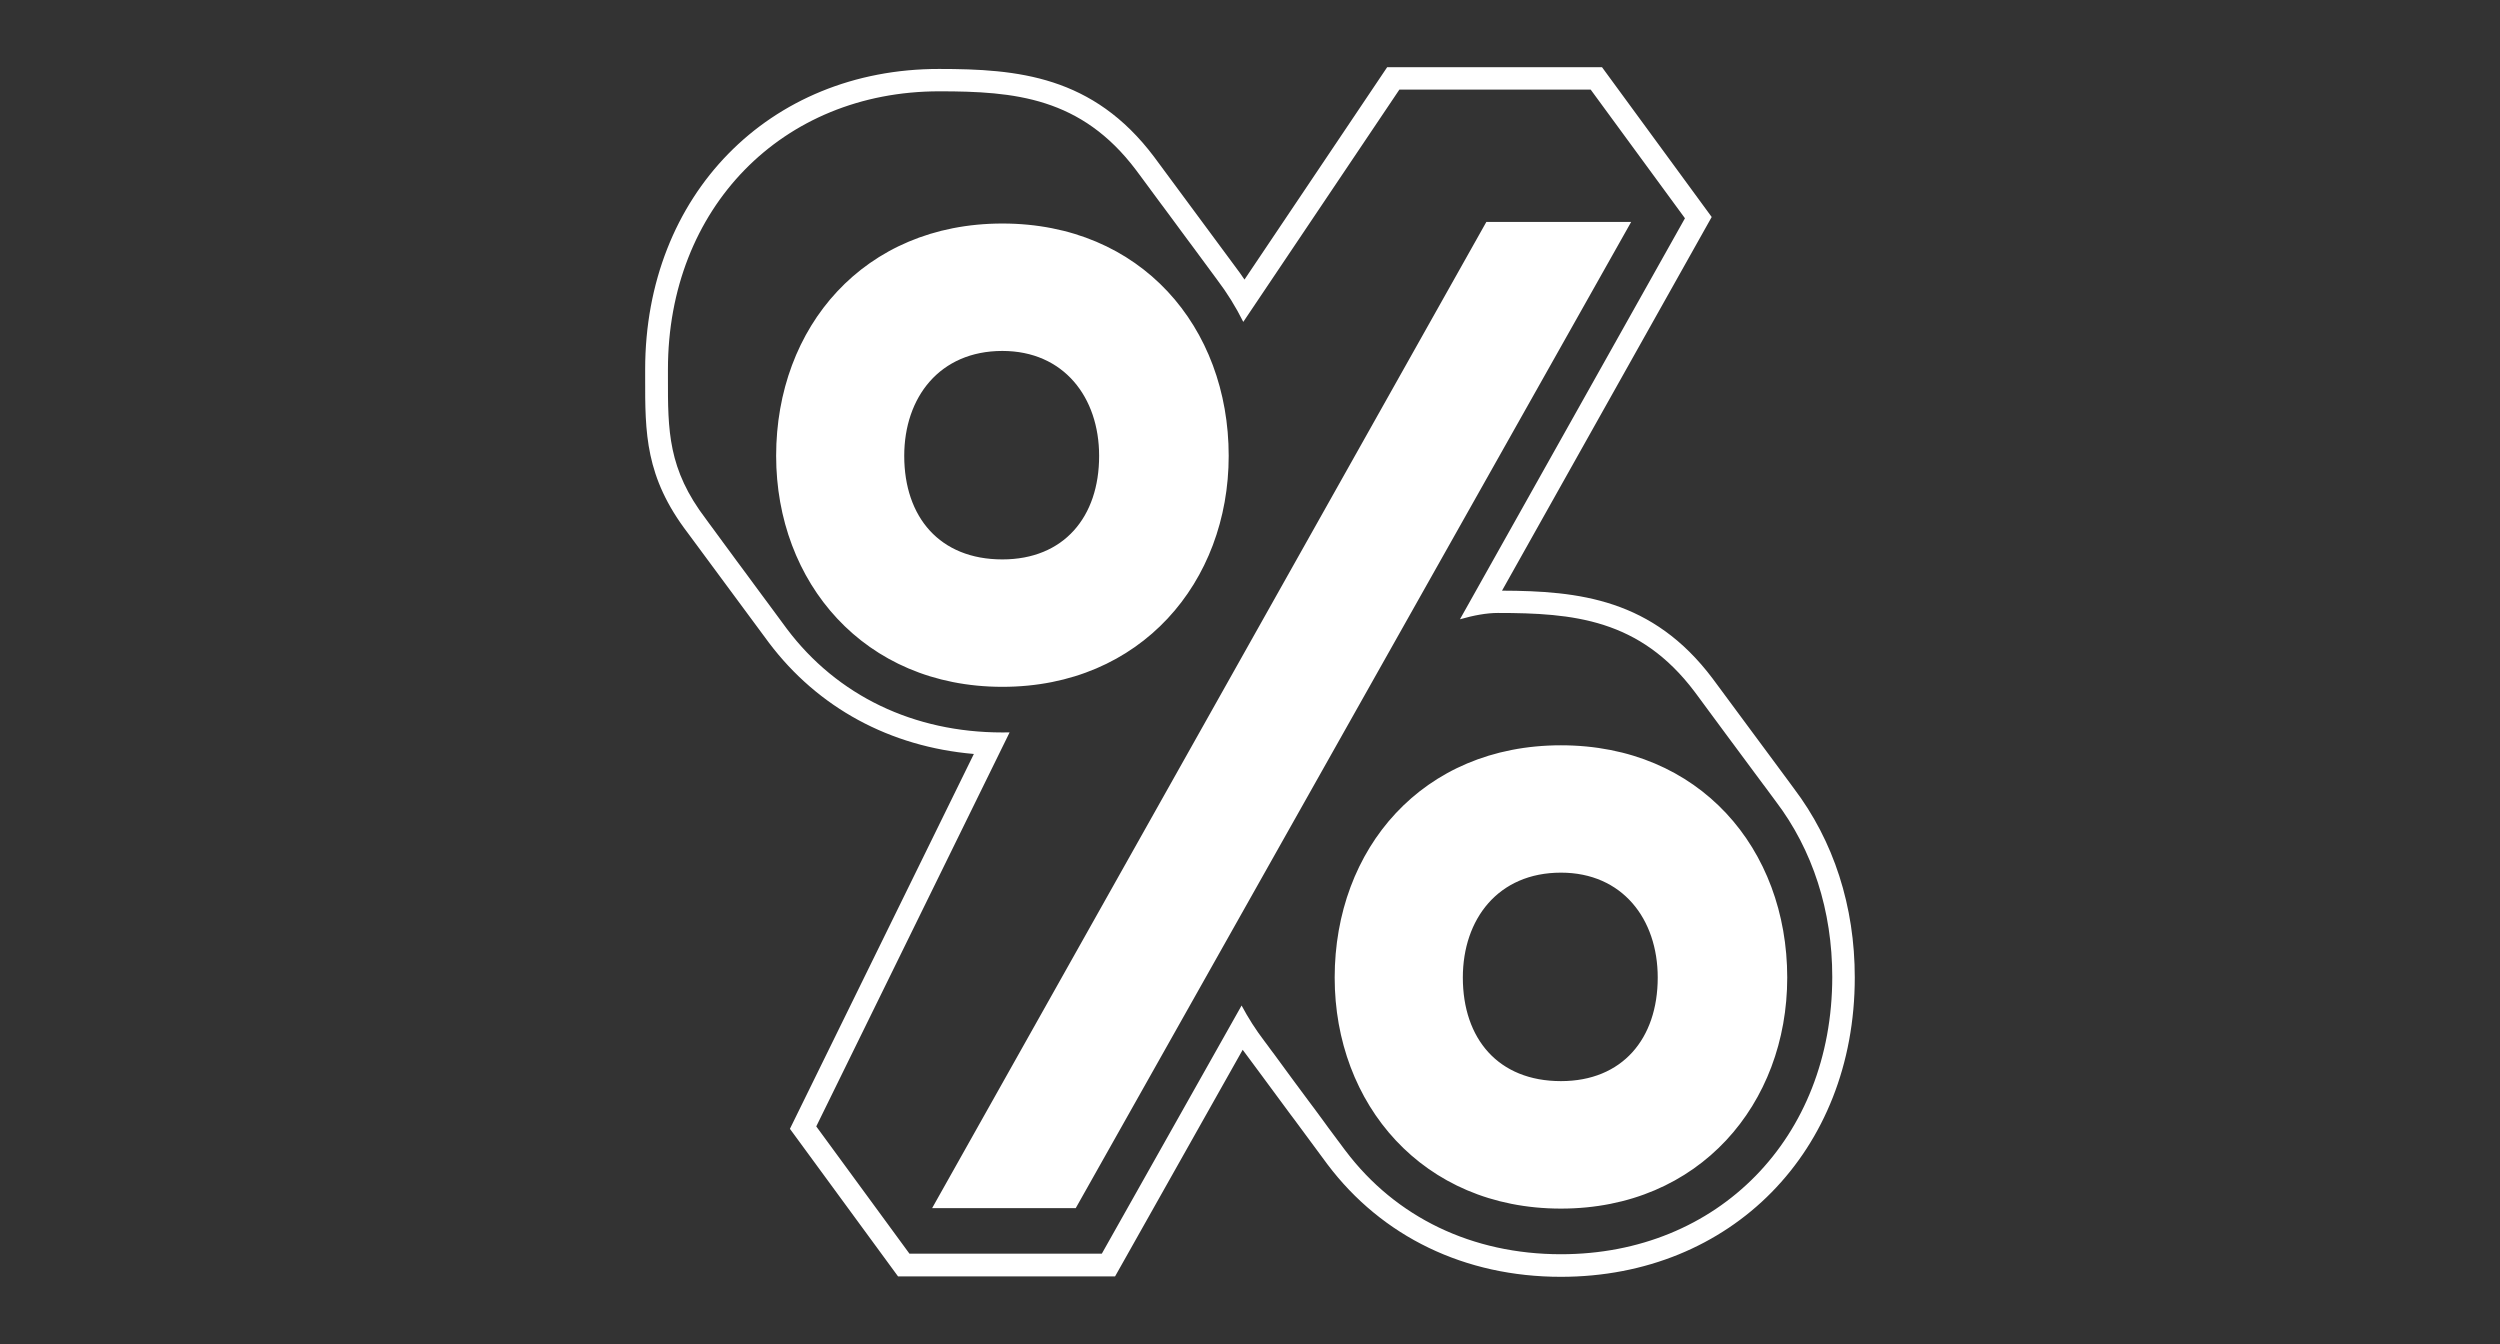 <?xml version="1.0" encoding="utf-8"?>
<!-- Generator: Adobe Illustrator 26.0.3, SVG Export Plug-In . SVG Version: 6.00 Build 0)  -->
<svg version="1.1" baseProfile="tiny" id="WHITE" xmlns="http://www.w3.org/2000/svg" xmlns:xlink="http://www.w3.org/1999/xlink"
	 x="0px" y="0px" viewBox="0 0 372 200" overflow="visible" xml:space="preserve">
<rect x="0" y="0" width="372" height="200" fill="#333333" stroke="none"/>
<path fill="#FFFFFF" d="M182.83,67.83c0-19.16-13.04-34.57-33.67-34.57c-20.63,0-33.67,15.41-33.67,34.57
	c0,18.77,13.04,34.37,33.67,34.37C169.78,102.2,182.83,86.6,182.83,67.83z M149.15,83.24c-9.34,0-14.6-6.32-14.6-15.41
	c0-8.69,5.26-15.61,14.6-15.61c9.15,0,14.4,6.91,14.4,15.61C163.56,76.92,158.3,83.24,149.15,83.24z M242.72,33.02l-82.65,146.75
	H138.7l82.47-146.75H242.72z M232.27,110.9c-20.63,0-33.67,15.41-33.67,34.57c0,18.77,13.04,34.37,33.67,34.37
	c20.63,0,33.67-15.61,33.67-34.37C265.94,126.3,252.9,110.9,232.27,110.9z M232.27,160.87c-9.34,0-14.6-6.32-14.6-15.41
	c0-8.69,5.25-15.61,14.6-15.61c9.15,0,14.4,6.91,14.4,15.61C246.67,154.55,241.41,160.87,232.27,160.87z M266.91,117.29l-0.31-0.42
	c-0.06-0.09-0.13-0.18-0.16-0.22l-2.55-3.45l0,0l-0.6-0.81l0,0l-2.4-3.24h0l-6.05-8.18c-8.92-11.86-19.9-13.04-31.34-13.08
	l31.2-55.6L238.38,10h-31.97l-21.23,31.6c-0.45-0.67-0.92-1.33-1.4-1.96l-12.05-16.3c-9.09-12.08-20.32-13.08-31.99-13.08
	C114.4,10.24,96,29.06,96,54.97l0,1.19c-0.01,8.27-0.02,14.81,6.34,23.14l12.07,16.33c7.32,9.71,18.03,15.49,30.5,16.56
	l-27.37,55.78l16.09,21.96h32.29l18.99-33.72c0.17,0.24,0.35,0.48,0.53,0.71l2.49,3.36c0.07,0.1,0.14,0.19,0.16,0.22l3.98,5.39l0,0
	l0.2,0.26c0.06,0.09,0.13,0.17,0.19,0.26l0.05,0.06c0.08,0.12,0.17,0.23,0.17,0.23c0,0,0,0,0,0l4.84,6.55
	c8.13,10.79,20.47,16.74,34.74,16.74c25.34,0,43.73-18.73,43.73-44.53C276,134.87,272.86,125.13,266.91,117.29z M232.27,186.63
	c-13.19,0-24.57-5.47-32.05-15.39l-0.14-0.18l0,0l-0.86-1.16h0l-0.23-0.3l0,0l-0.24-0.33l0,0l-0.36-0.48
	c-0.05-0.06-0.09-0.12-0.14-0.19l0,0l-0.23-0.31l0,0l-0.36-0.48c-0.04-0.06-0.09-0.12-0.13-0.18l-0.24-0.33h0l-0.1-0.14
	c-0.05-0.06-0.09-0.12-0.14-0.19l-0.35-0.48l0,0l-0.37-0.5c-0.05-0.06-0.09-0.12-0.13-0.18h0l-0.34-0.46h0l-0.48-0.65
	c-0.02-0.02-0.08-0.1-0.14-0.18c-0.04-0.05-0.07-0.1-0.11-0.15c-0.04-0.05-0.08-0.11-0.12-0.16l-0.12-0.16l0,0l-0.12-0.16l0.06,0.08
	l-1.98-2.67l0.05,0.07l-0.67-0.91l0,0l-0.61-0.83h0l-0.47-0.64l0,0l-0.24-0.33l0,0l-0.11-0.15c-0.05-0.06-0.09-0.13-0.14-0.19l0,0
	l-0.11-0.15c-0.04-0.06-0.09-0.12-0.13-0.18l0,0l-0.11-0.15c-0.04-0.05-0.08-0.11-0.12-0.16l-0.35-0.48
	c-0.05-0.06-0.09-0.12-0.14-0.19l0,0l-0.11-0.15c-0.04-0.06-0.09-0.12-0.13-0.17l0,0l-0.24-0.32l0,0l-0.23-0.31l0,0l-0.24-0.33h0
	l-0.37-0.5c-0.04-0.06-0.08-0.11-0.13-0.17l0,0l-0.11-0.15c-1.27-1.66-2.4-3.43-3.39-5.29l-20.8,36.93h-28.62l-13.87-18.94
	l28.77-58.63c-0.36,0.01-0.72,0.01-1.08,0.01c-13.19,0-24.57-5.47-32.05-15.4l-1.71-2.32l0,0l-0.96-1.3l0,0l-1.09-1.47l0,0
	l-0.96-1.3h0l-0.95-1.29c-0.04-0.06-0.09-0.12-0.13-0.18l0,0l-0.6-0.81h0l-0.95-1.28c-0.04-0.05-0.08-0.11-0.12-0.16l-0.85-1.16
	c-0.04-0.05-0.07-0.1-0.11-0.15l-1.1-1.49l0,0l-0.24-0.33l0,0l-0.72-0.98h0l-0.24-0.33l0,0l-0.96-1.3l0,0l-0.1-0.14
	c-0.05-0.06-0.09-0.13-0.14-0.19l0,0l-0.1-0.14c-5.7-7.46-5.69-13.2-5.68-21.13l0-1.19c0-23.97,16.98-41.36,40.37-41.36
	c11.2,0,21.13,0.88,29.3,11.74l0.26,0.35l0,0l0.61,0.82l0,0l0.96,1.3h0l0.36,0.49l0,0l1.33,1.8l0,0l0.23,0.31l0,0l0.25,0.33l0,0
	l1.93,2.61h0l0.72,0.98l0,0l0.23,0.31l0,0l0.73,0.99l0,0l0.47,0.63l0,0l0.24,0.32l0,0l1.94,2.63h0l1.77,2.4
	c1.49,1.96,2.8,4.07,3.91,6.3l23.23-34.57h28.46l14.03,19.15l-33.48,59.67c2.1-0.6,3.99-0.94,5.63-0.94
	c11.2,0,21.13,0.88,29.3,11.74l0.38,0.51c0.04,0.05,0.07,0.1,0.11,0.15l1.35,1.83h0l0.22,0.3l0,0l0.6,0.81
	c0.05,0.06,0.09,0.13,0.14,0.19h0l0.71,0.96h0l0.14,0.19l0,0l0.82,1.11c0.05,0.06,0.09,0.12,0.13,0.18h0l0.35,0.47l0,0l0.23,0.31h0
	l0.37,0.5l0,0l0.36,0.48l0,0l0.11,0.15l-0.06-0.08l2.46,3.32l-0.05-0.07l0.65,0.88l-0.05-0.07l0.2,0.27h0l1.07,1.44
	c0.05,0.06,0.09,0.12,0.14,0.18l0,0l0.11,0.15c0.04,0.05,0.08,0.11,0.12,0.16l0.59,0.8c0.05,0.06,0.09,0.12,0.14,0.19l0,0l0.23,0.31
	c0.04,0.05,0.08,0.11,0.12,0.16l0.13,0.18l0,0l0.23,0.31c5.51,7.25,8.42,16.3,8.42,26.16C272.63,169.32,255.66,186.63,232.27,186.63
	z M250.38,111.91L250.38,111.91L250.38,111.91L250.38,111.91z"/>
<rect x="96" y="10" fill="none" width="180" height="180"/>
<rect x="86" y="0" fill="none" width="200" height="200"/>
<rect fill="none" width="372" height="200"/>
</svg>
